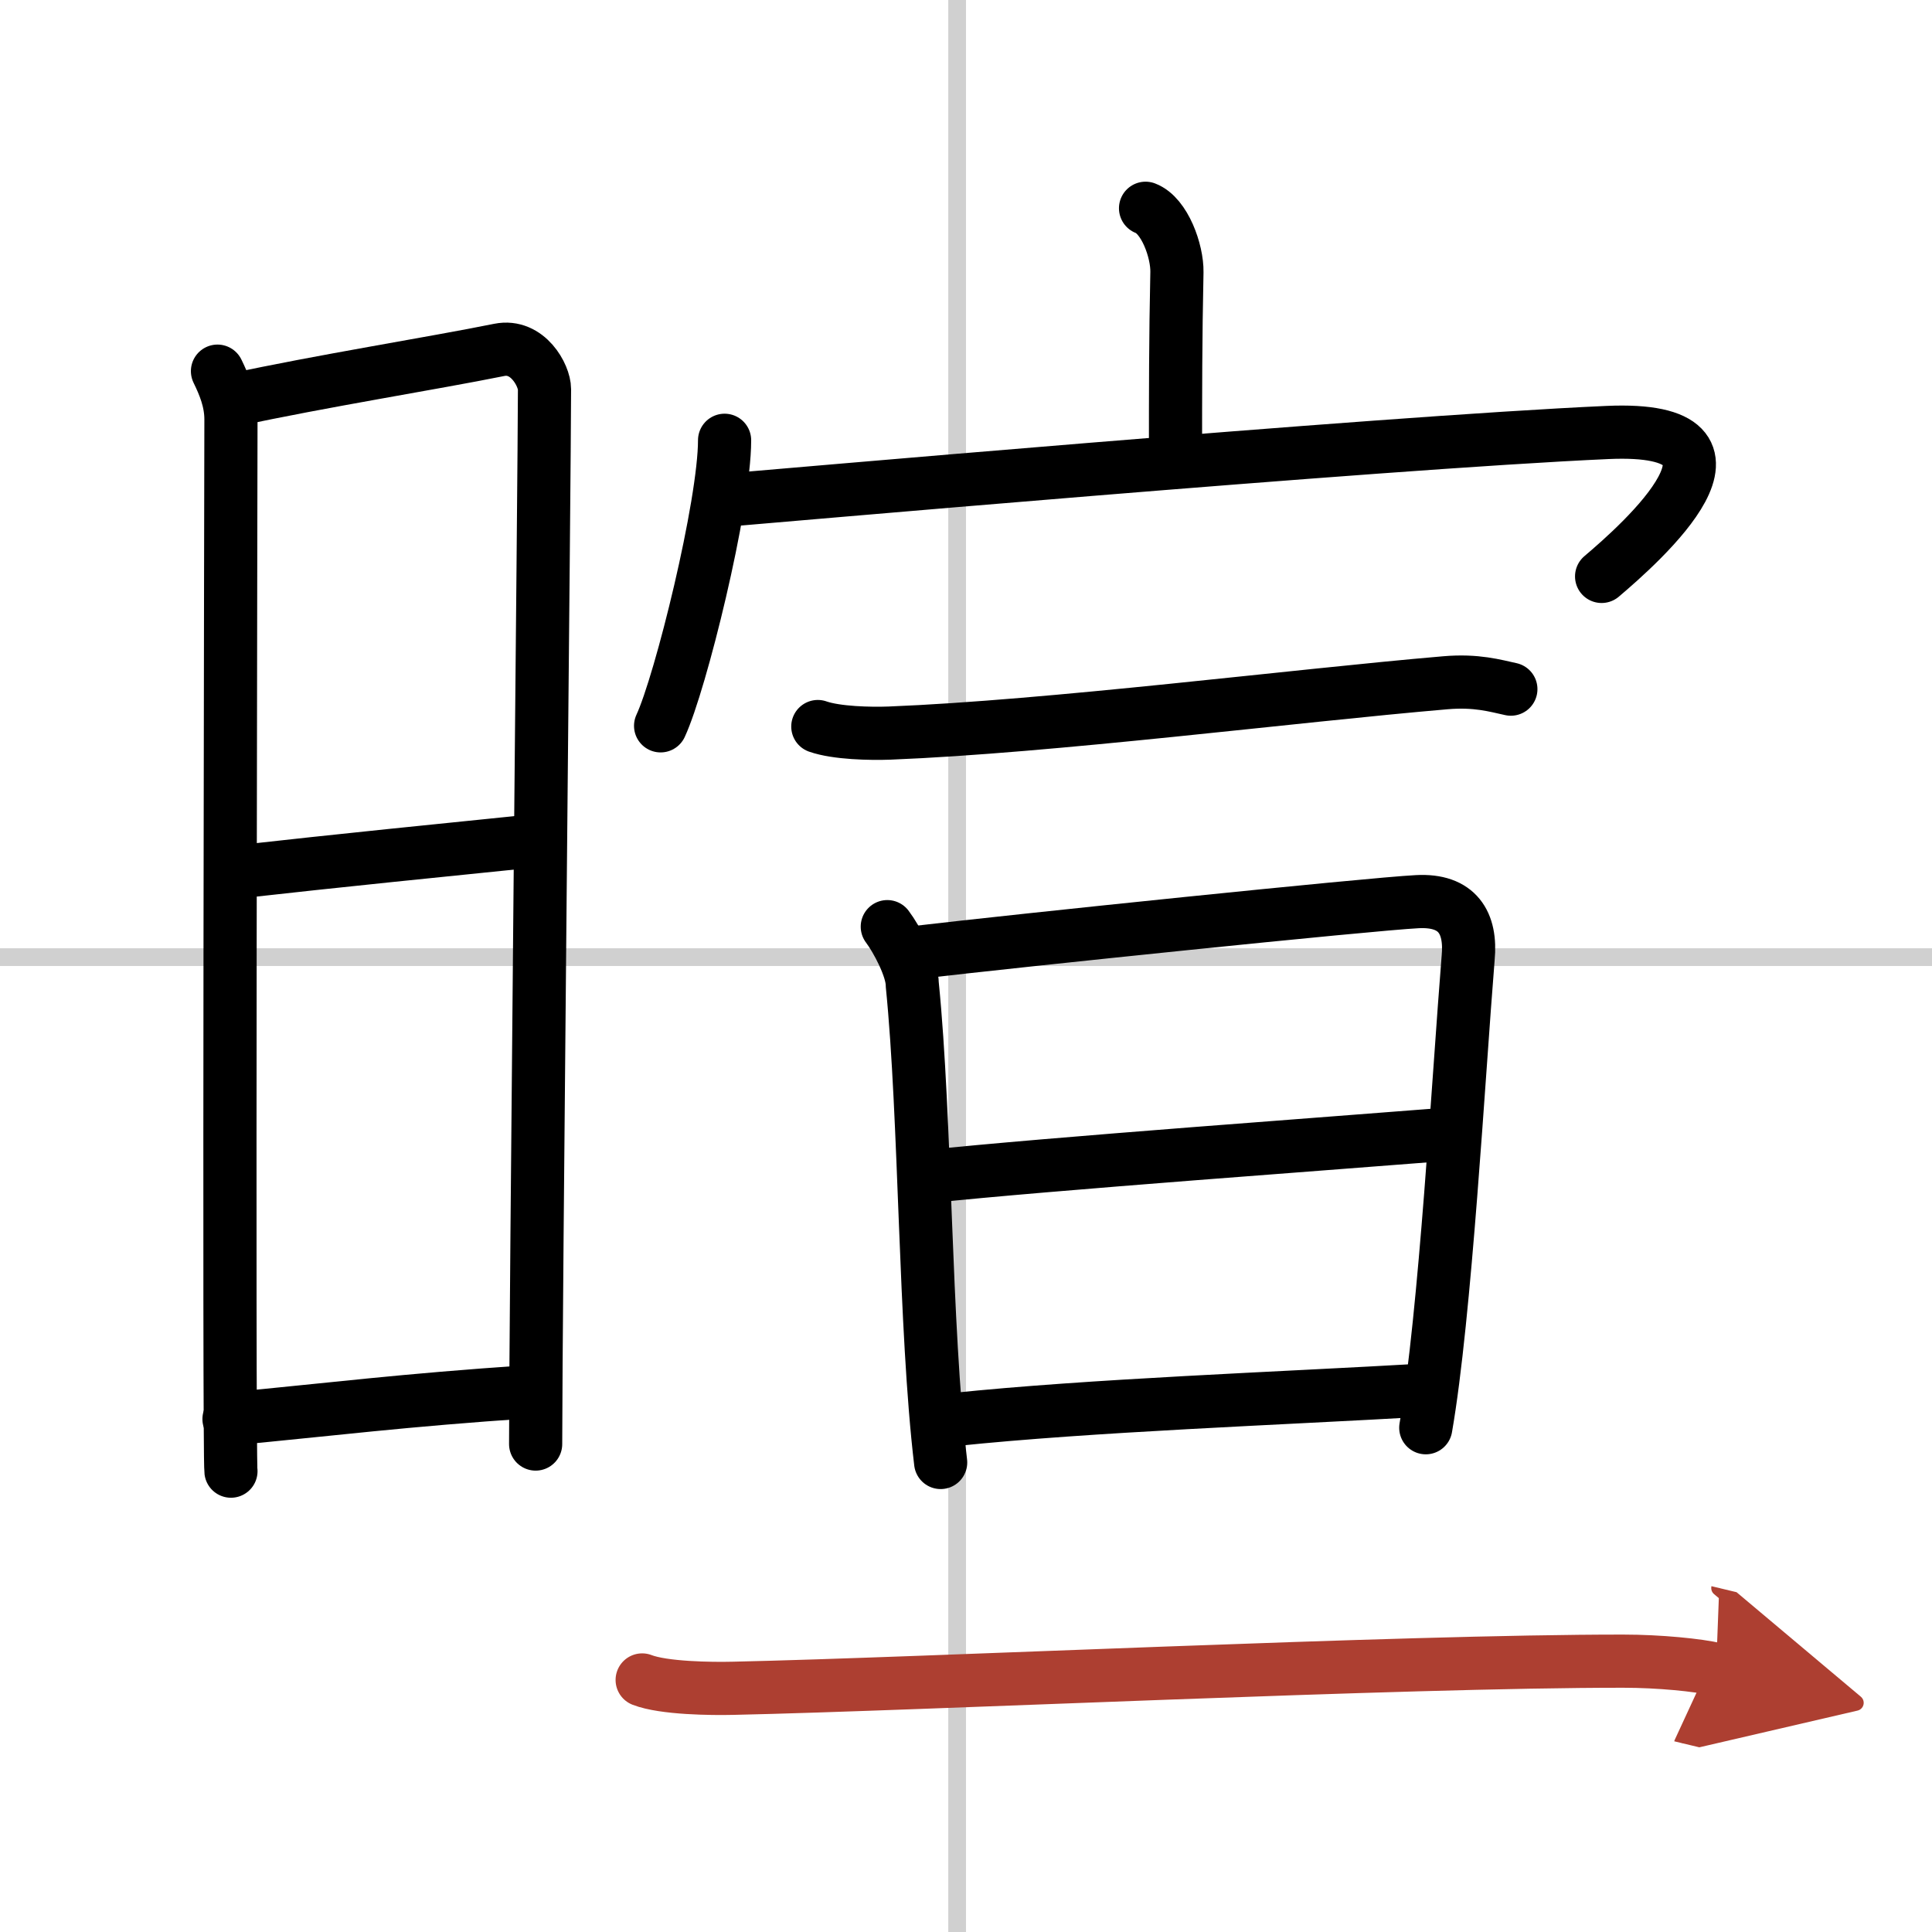 <svg width="400" height="400" viewBox="0 0 109 109" xmlns="http://www.w3.org/2000/svg"><defs><marker id="a" markerWidth="4" orient="auto" refX="1" refY="5" viewBox="0 0 10 10"><polyline points="0 0 10 5 0 10 1 5" fill="#ad3f31" stroke="#ad3f31"/></marker></defs><g fill="none" stroke="#000" stroke-linecap="round" stroke-linejoin="round" stroke-width="3"><rect width="100%" height="100%" fill="#fff" stroke="#fff"/><line x1="54" x2="54" y2="109" stroke="#d0d0d0" stroke-width="1"/><line x2="109" y1="54" y2="54" stroke="#d0d0d0" stroke-width="1"/><path d="m12.27 20.94c0.38 0.78 0.76 1.68 0.76 2.72s-0.13 58.29 0 59.34"/><path d="m13.16 22.57c4.94-1.07 11.25-2.07 15.01-2.83 1.6-0.32 2.55 1.44 2.55 2.22 0 4.04-0.5 52.29-0.5 59.51"/><path d="m13.06 49.23c6.51-0.73 11.59-1.23 17.25-1.81"/><path d="m12.92 80.06c5.91-0.56 9.78-1.06 16.9-1.54"/><path d="m64.63 11.75c1.08 0.41 1.79 2.42 1.77 3.6-0.08 3.72-0.08 6.86-0.08 10.25"/><path d="m40.88 24.84c0 3.65-2.48 13.68-3.61 16.11"/><path d="m41.28 28.19c0.98-0.07 36.42-3.21 49.41-3.79 9.44-0.42 1.85 6.27-0.33 8.12"/><path d="M46.14,40.99c1.05,0.37,2.98,0.41,4.04,0.37C59.28,41,73,39.25,81.55,38.52c1.75-0.15,2.81,0.17,3.69,0.36"/><path d="m50.06 52.28c0.53 0.7 1.41 2.35 1.41 3.28 0.76 7.56 0.69 19.29 1.6 26.95"/><path d="m51.66 53.74c5.67-0.67 25.57-2.73 28.3-2.87 2.27-0.12 3.06 1.19 2.87 3.18-0.54 6.67-1.29 20.17-2.39 26.5"/><path d="m52.38 66.38c6.51-0.7 23.78-1.95 29.13-2.38"/><path d="m53.81 80.09c7.75-0.81 18.24-1.18 26.68-1.67"/><path d="m36.23 94.78c1.21 0.47 3.93 0.5 5.14 0.47 10.68-0.23 37.72-1.54 50.22-1.53 2.02 0 4.23 0.22 5.23 0.46" marker-end="url(#a)" stroke="#ad3f31"/></g></svg>
